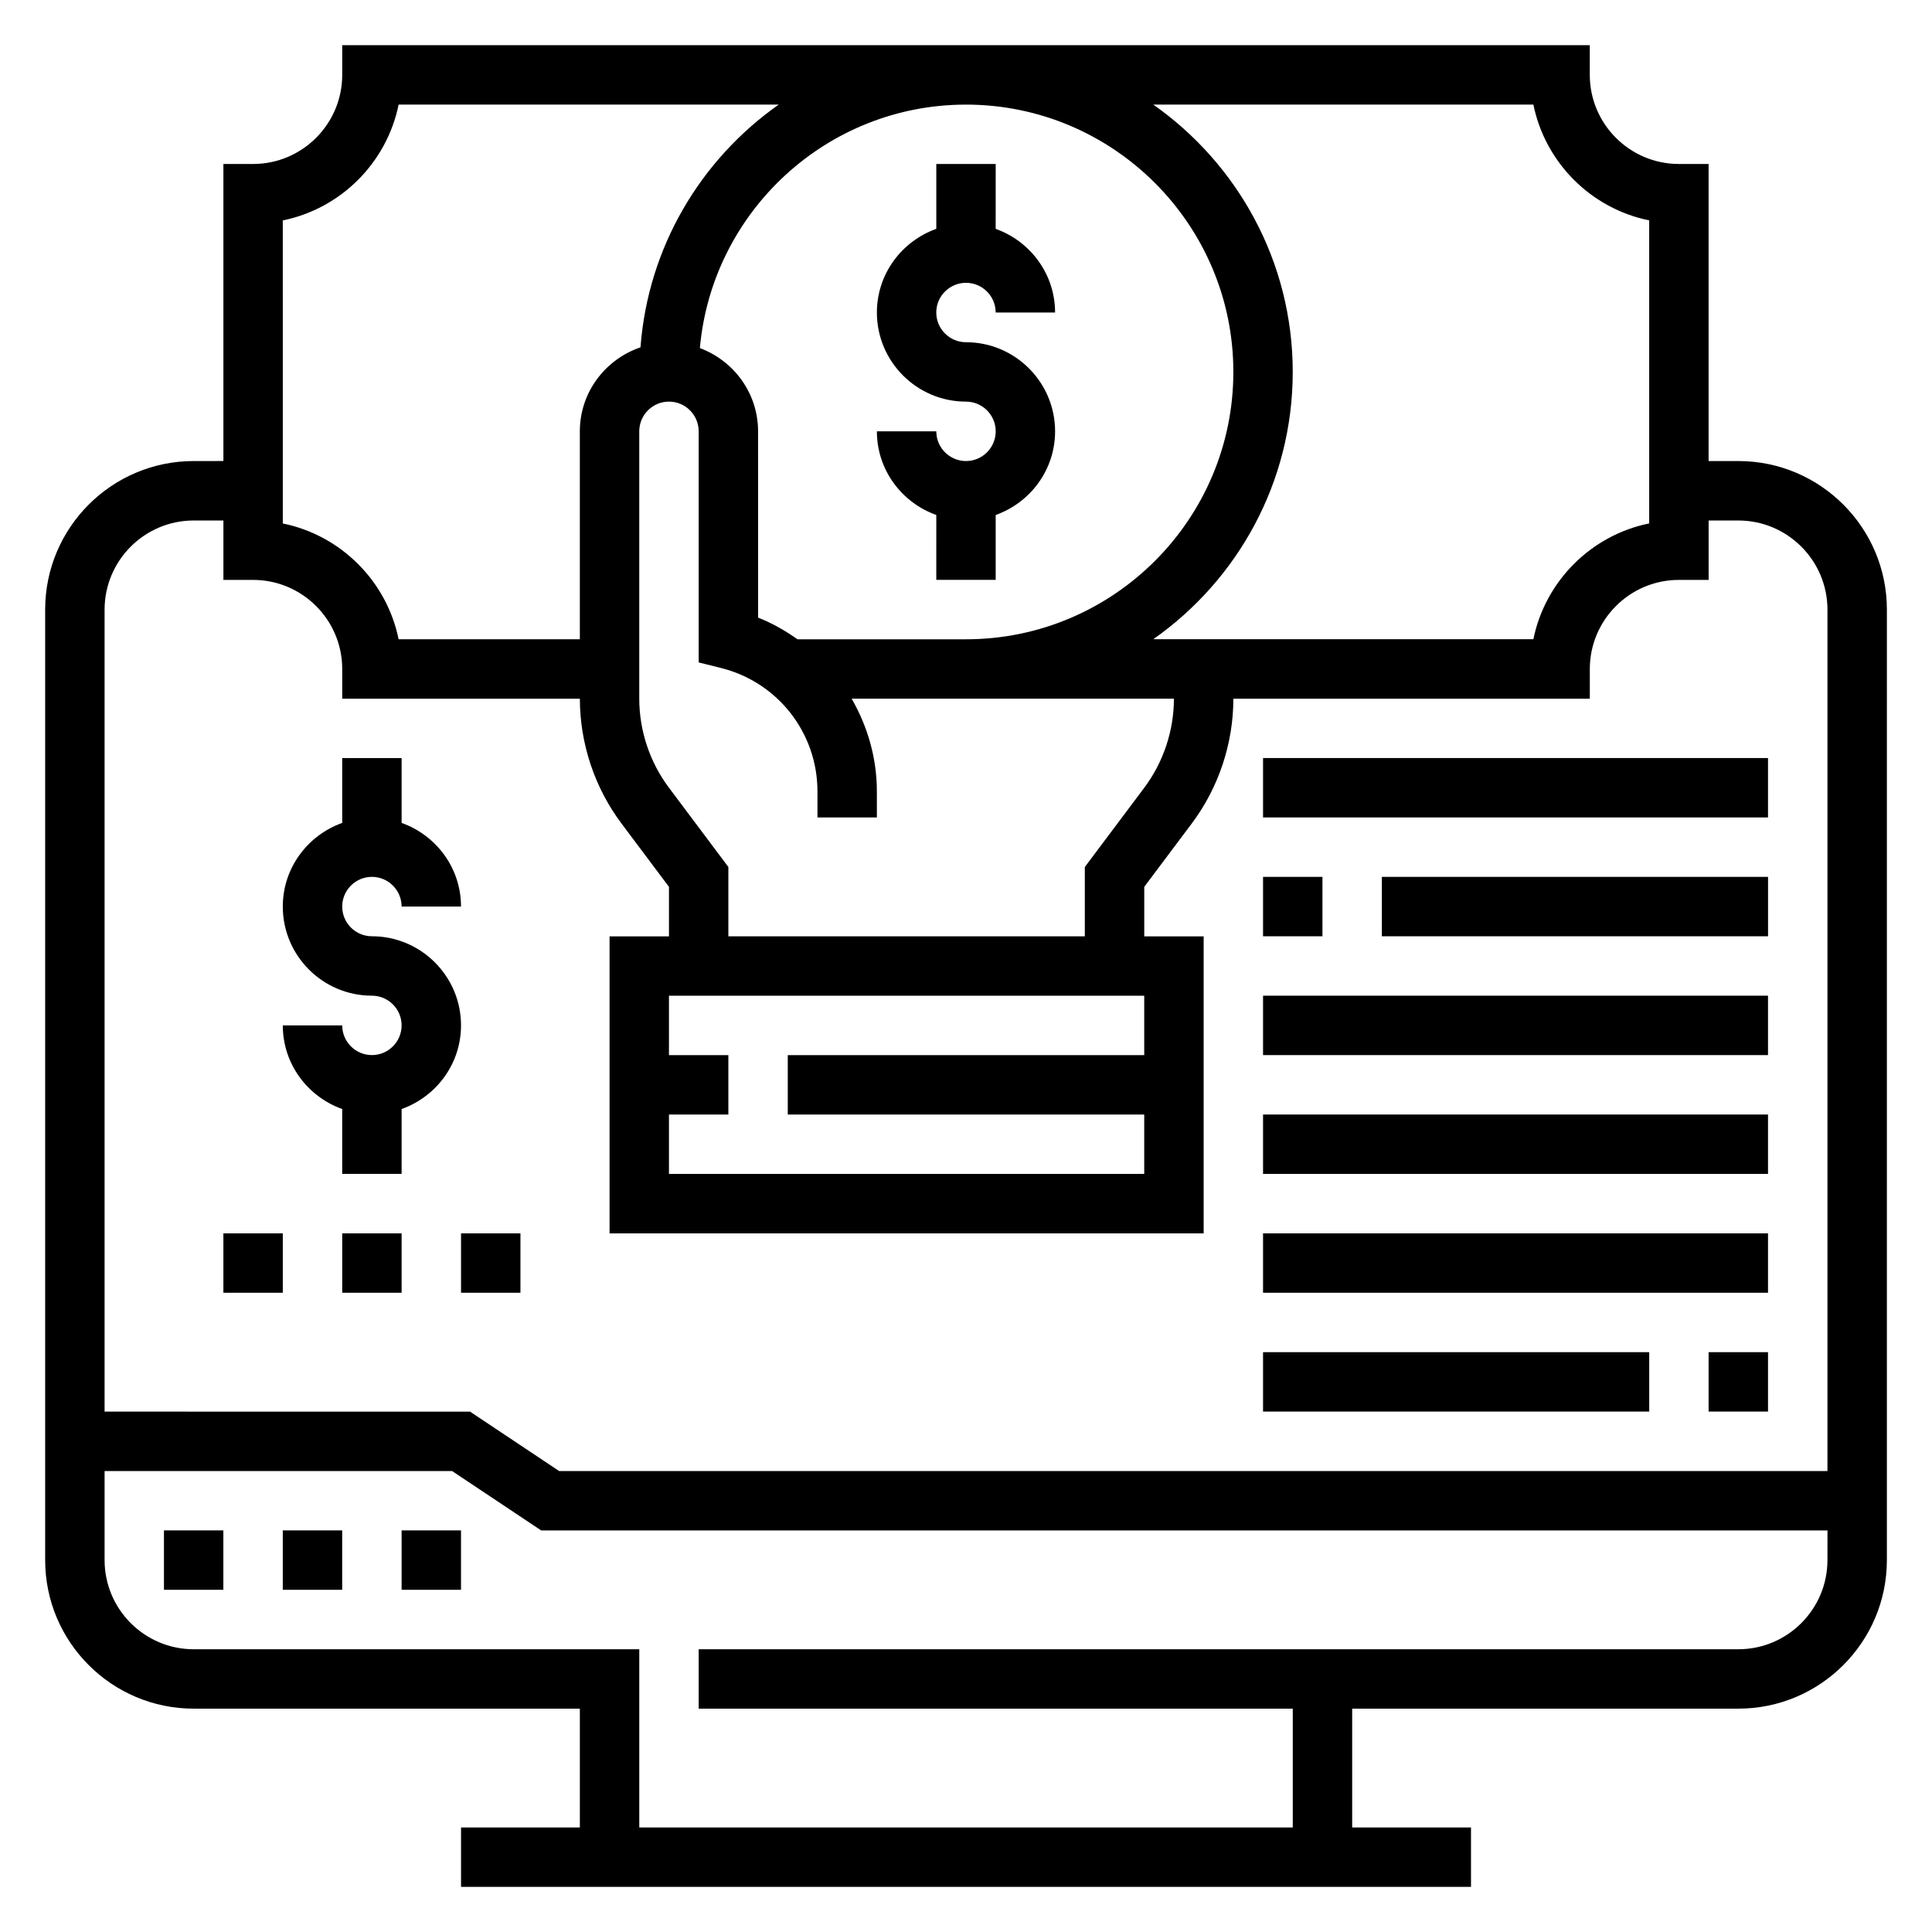 <?xml version="1.0" encoding="UTF-8"?>
<!-- Uploaded to: ICON Repo, www.svgrepo.com, Generator: ICON Repo Mixer Tools -->
<svg fill="#000000" width="800px" height="800px" version="1.1" viewBox="144 144 512 512" xmlns="http://www.w3.org/2000/svg">
 <g>
  <path d="m250.43 549.57h15.742v15.742h-15.742z"/>
  <path d="m218.94 549.57h15.742v15.742h-15.742z"/>
  <path d="m187.45 549.57h15.742v15.742h-15.742z"/>
  <path d="m604.67 266.18h-7.871v-78.723h-7.871c-13.02 0-23.617-10.598-23.617-23.617v-7.871h-330.62v7.871c0 13.02-10.598 23.617-23.617 23.617h-7.871v78.719l-7.875 0.004c-21.703 0-39.359 17.656-39.359 39.359v251.91c0 21.703 17.656 39.359 39.359 39.359h102.34v31.488h-31.488v15.742h267.65v-15.742h-31.488v-31.488h102.34c21.703 0 39.359-17.656 39.359-39.359l0.004-251.91c0-21.703-17.656-39.359-39.359-39.359zm-54.309-94.465c3.133 15.398 15.293 27.559 30.691 30.691v80.301c-15.398 3.133-27.559 15.297-30.691 30.691l-79.516 0.004h-21.215c22.309-15.672 36.957-41.555 36.957-70.84s-14.648-55.168-36.961-70.848zm-103.13 267.65v15.742h-125.95v-15.742h15.742v-15.742h-15.742v-15.742h125.95v15.742l-94.465-0.004v15.742zm0-86.594-15.742 20.996v18.363h-94.465v-18.367l-15.742-21.004c-5.078-6.754-7.871-15.145-7.871-23.609v-70.848c0-4.344 3.535-7.871 7.871-7.871s7.871 3.527 7.871 7.871v61.246l5.961 1.488c15.031 3.766 25.523 17.211 25.523 32.703v6.902h15.742v-6.902c0-8.902-2.481-17.277-6.684-24.586h85.406c0 8.465-2.793 16.855-7.871 23.617zm-47.23-181.05c39.062 0 70.848 31.781 70.848 70.848 0 39.07-31.789 70.848-70.848 70.848h-44.656c-3.227-2.266-6.668-4.273-10.445-5.738l-0.004-49.367c0-10.133-6.445-18.719-15.422-22.066 3.211-36.113 33.598-64.523 70.527-64.523zm-181.06 30.691c15.398-3.133 27.559-15.293 30.695-30.691h100.73c-20.633 14.5-34.637 37.746-36.629 64.324-9.312 3.16-16.074 11.898-16.074 22.266v55.105h-48.027c-3.133-15.398-15.297-27.559-30.691-30.691zm409.35 355.04c0 13.02-10.598 23.617-23.617 23.617h-275.52v15.742h157.44v31.488l-173.18 0.004v-47.23l-118.08-0.004c-13.02 0-23.617-10.598-23.617-23.617v-23.617h92.078l23.617 15.742 340.89 0.004zm0-23.613h-336.11l-23.617-15.742-96.848-0.004v-212.54c0-13.02 10.598-23.617 23.617-23.617h7.871v15.742h7.871c13.02 0 23.617 10.598 23.617 23.617v7.871h62.977c0 11.855 3.922 23.594 11.02 33.055l12.594 16.801v13.121h-15.742v78.719h157.44v-78.719h-15.742v-13.121l12.594-16.793c7.109-9.469 11.02-21.207 11.02-33.062h94.465v-7.871c0-13.02 10.598-23.617 23.617-23.617h7.871v-15.742h7.871c13.02 0 23.617 10.598 23.617 23.617z"/>
  <path d="m400 266.18c-4.336 0-7.871-3.527-7.871-7.871h-15.742c0 10.25 6.606 18.91 15.742 22.168l-0.004 17.191h15.742v-17.191c9.141-3.258 15.742-11.918 15.742-22.168 0-13.02-10.598-23.617-23.617-23.617-4.336 0-7.871-3.527-7.871-7.871s3.535-7.871 7.871-7.871c4.336 0 7.871 3.527 7.871 7.871h15.742c0-10.25-6.606-18.91-15.742-22.168l0.008-17.195h-15.742v17.191c-9.141 3.262-15.746 11.922-15.746 22.168 0 13.02 10.598 23.617 23.617 23.617 4.336 0 7.871 3.527 7.871 7.871 0 4.348-3.535 7.875-7.871 7.875z"/>
  <path d="m242.56 392.12c-4.336 0-7.871-3.527-7.871-7.871s3.535-7.871 7.871-7.871c4.336 0 7.871 3.527 7.871 7.871h15.742c0-10.25-6.606-18.91-15.742-22.168v-17.191h-15.742v17.191c-9.141 3.262-15.746 11.918-15.746 22.168 0 13.02 10.598 23.617 23.617 23.617 4.336 0 7.871 3.527 7.871 7.871s-3.535 7.871-7.871 7.871c-4.336 0-7.871-3.527-7.871-7.871h-15.746c0 10.25 6.606 18.91 15.742 22.168l0.004 17.191h15.742v-17.191c9.141-3.258 15.742-11.918 15.742-22.168 0.004-13.02-10.594-23.617-23.613-23.617z"/>
  <path d="m234.69 470.85h15.742v15.742h-15.742z"/>
  <path d="m266.18 470.85h15.742v15.742h-15.742z"/>
  <path d="m203.2 470.85h15.742v15.742h-15.742z"/>
  <path d="m478.72 344.89h133.82v15.742h-133.82z"/>
  <path d="m510.21 376.38h102.34v15.742h-102.34z"/>
  <path d="m478.72 376.38h15.742v15.742h-15.742z"/>
  <path d="m478.72 407.87h133.82v15.742h-133.82z"/>
  <path d="m478.72 439.36h133.82v15.742h-133.82z"/>
  <path d="m478.72 470.85h133.82v15.742h-133.82z"/>
  <path d="m478.72 502.34h102.34v15.742h-102.34z"/>
  <path d="m596.8 502.34h15.742v15.742h-15.742z"/>
 </g>
</svg>